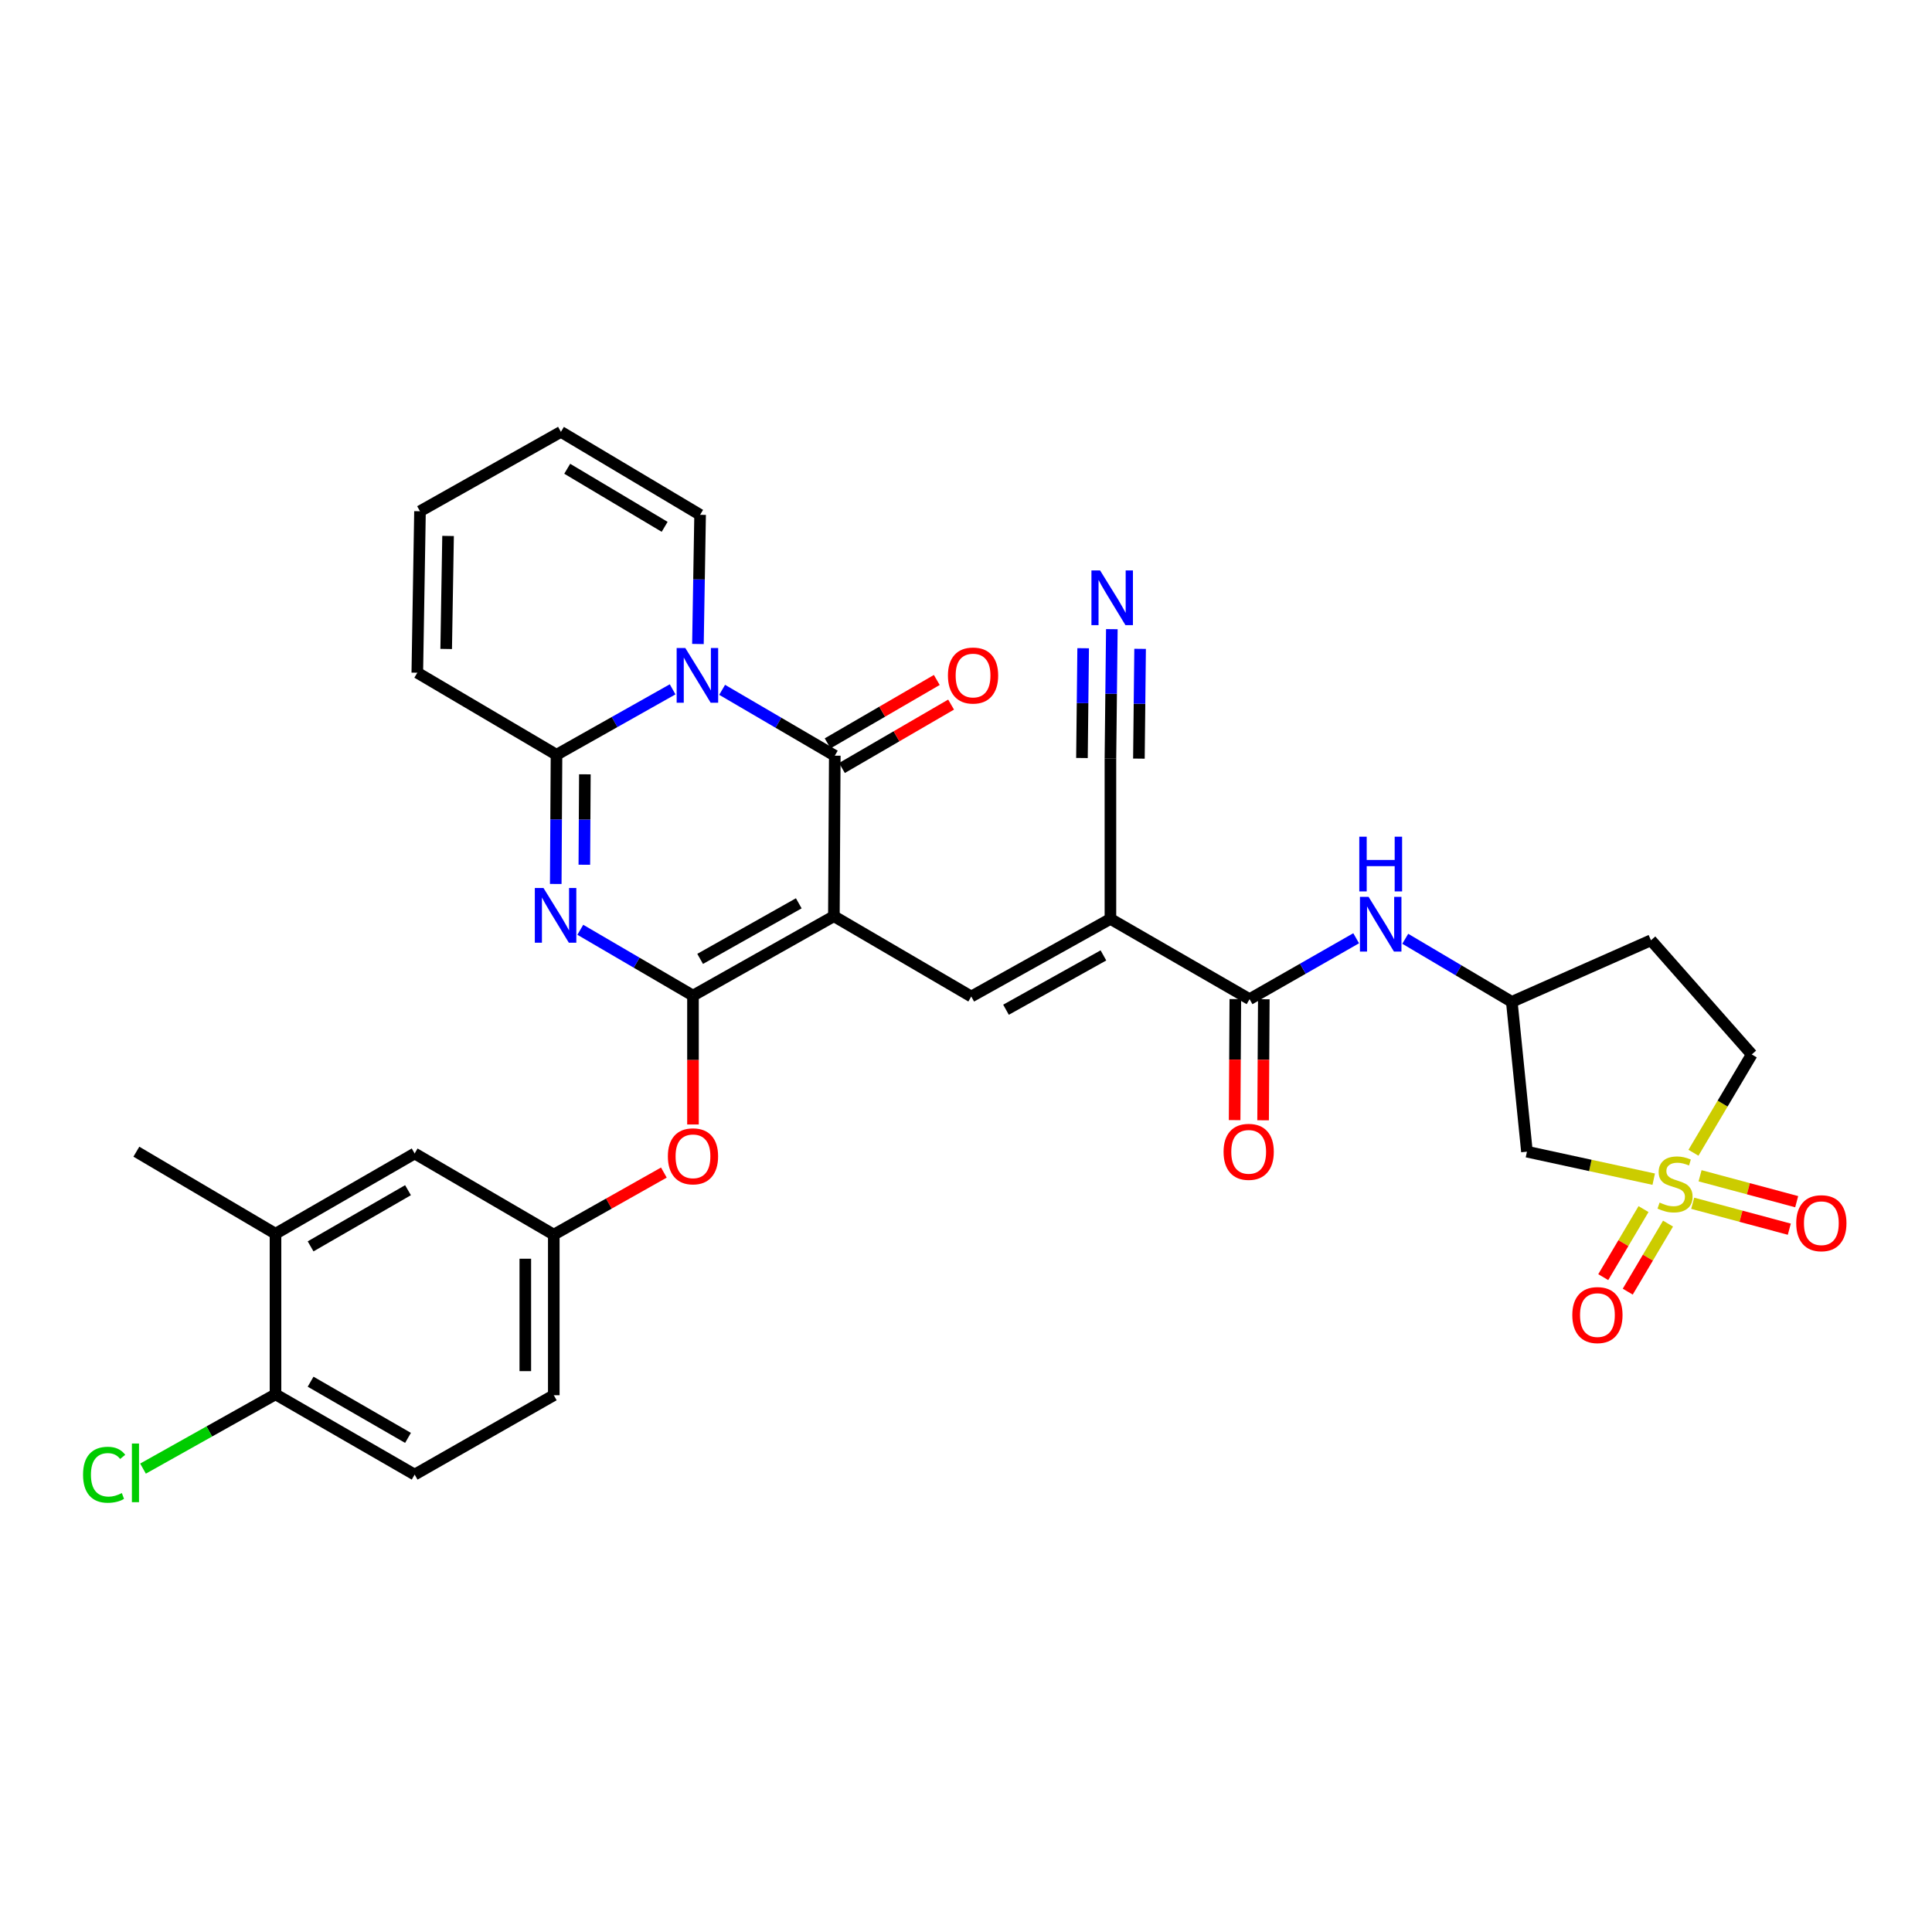 <?xml version='1.0' encoding='iso-8859-1'?>
<svg version='1.1' baseProfile='full'
              xmlns='http://www.w3.org/2000/svg'
                      xmlns:rdkit='http://www.rdkit.org/xml'
                      xmlns:xlink='http://www.w3.org/1999/xlink'
                  xml:space='preserve'
width='1000px' height='1000px' viewBox='0 0 1000 1000'>
<!-- END OF HEADER -->
<rect style='opacity:1.0;fill:#FFFFFF;stroke:none' width='1000' height='1000' x='0' y='0'> </rect>
<path class='bond-0' d='M 431.618,474.227 L 358.686,515.323' style='fill:none;fill-rule:evenodd;stroke:#000000;stroke-width:6px;stroke-linecap:butt;stroke-linejoin:miter;stroke-opacity:1' />
<path class='bond-0' d='M 413.443,467.551 L 362.39,496.318' style='fill:none;fill-rule:evenodd;stroke:#000000;stroke-width:6px;stroke-linecap:butt;stroke-linejoin:miter;stroke-opacity:1' />
<path class='bond-3' d='M 431.618,474.227 L 432.085,391.141' style='fill:none;fill-rule:evenodd;stroke:#000000;stroke-width:6px;stroke-linecap:butt;stroke-linejoin:miter;stroke-opacity:1' />
<path class='bond-6' d='M 431.618,474.227 L 502.725,515.79' style='fill:none;fill-rule:evenodd;stroke:#000000;stroke-width:6px;stroke-linecap:butt;stroke-linejoin:miter;stroke-opacity:1' />
<path class='bond-2' d='M 358.686,515.323 L 329.524,498.288' style='fill:none;fill-rule:evenodd;stroke:#000000;stroke-width:6px;stroke-linecap:butt;stroke-linejoin:miter;stroke-opacity:1' />
<path class='bond-2' d='M 329.524,498.288 L 300.362,481.253' style='fill:none;fill-rule:evenodd;stroke:#0000FF;stroke-width:6px;stroke-linecap:butt;stroke-linejoin:miter;stroke-opacity:1' />
<path class='bond-11' d='M 358.686,515.323 L 358.686,548.676' style='fill:none;fill-rule:evenodd;stroke:#000000;stroke-width:6px;stroke-linecap:butt;stroke-linejoin:miter;stroke-opacity:1' />
<path class='bond-11' d='M 358.686,548.676 L 358.686,582.028' style='fill:none;fill-rule:evenodd;stroke:#FF0000;stroke-width:6px;stroke-linecap:butt;stroke-linejoin:miter;stroke-opacity:1' />
<path class='bond-1' d='M 373.777,357.052 L 402.931,374.096' style='fill:none;fill-rule:evenodd;stroke:#0000FF;stroke-width:6px;stroke-linecap:butt;stroke-linejoin:miter;stroke-opacity:1' />
<path class='bond-1' d='M 402.931,374.096 L 432.085,391.141' style='fill:none;fill-rule:evenodd;stroke:#000000;stroke-width:6px;stroke-linecap:butt;stroke-linejoin:miter;stroke-opacity:1' />
<path class='bond-5' d='M 348.145,356.8 L 318.096,373.733' style='fill:none;fill-rule:evenodd;stroke:#0000FF;stroke-width:6px;stroke-linecap:butt;stroke-linejoin:miter;stroke-opacity:1' />
<path class='bond-5' d='M 318.096,373.733 L 288.046,390.666' style='fill:none;fill-rule:evenodd;stroke:#000000;stroke-width:6px;stroke-linecap:butt;stroke-linejoin:miter;stroke-opacity:1' />
<path class='bond-14' d='M 361.25,333.331 L 361.81,299.899' style='fill:none;fill-rule:evenodd;stroke:#0000FF;stroke-width:6px;stroke-linecap:butt;stroke-linejoin:miter;stroke-opacity:1' />
<path class='bond-14' d='M 361.81,299.899 L 362.37,266.467' style='fill:none;fill-rule:evenodd;stroke:#000000;stroke-width:6px;stroke-linecap:butt;stroke-linejoin:miter;stroke-opacity:1' />
<path class='bond-33' d='M 287.657,457.539 L 287.851,424.102' style='fill:none;fill-rule:evenodd;stroke:#0000FF;stroke-width:6px;stroke-linecap:butt;stroke-linejoin:miter;stroke-opacity:1' />
<path class='bond-33' d='M 287.851,424.102 L 288.046,390.666' style='fill:none;fill-rule:evenodd;stroke:#000000;stroke-width:6px;stroke-linecap:butt;stroke-linejoin:miter;stroke-opacity:1' />
<path class='bond-33' d='M 302.454,447.593 L 302.59,424.188' style='fill:none;fill-rule:evenodd;stroke:#0000FF;stroke-width:6px;stroke-linecap:butt;stroke-linejoin:miter;stroke-opacity:1' />
<path class='bond-33' d='M 302.59,424.188 L 302.726,400.782' style='fill:none;fill-rule:evenodd;stroke:#000000;stroke-width:6px;stroke-linecap:butt;stroke-linejoin:miter;stroke-opacity:1' />
<path class='bond-17' d='M 435.787,397.513 L 464.035,381.104' style='fill:none;fill-rule:evenodd;stroke:#000000;stroke-width:6px;stroke-linecap:butt;stroke-linejoin:miter;stroke-opacity:1' />
<path class='bond-17' d='M 464.035,381.104 L 492.283,364.695' style='fill:none;fill-rule:evenodd;stroke:#FF0000;stroke-width:6px;stroke-linecap:butt;stroke-linejoin:miter;stroke-opacity:1' />
<path class='bond-17' d='M 428.383,384.768 L 456.631,368.359' style='fill:none;fill-rule:evenodd;stroke:#000000;stroke-width:6px;stroke-linecap:butt;stroke-linejoin:miter;stroke-opacity:1' />
<path class='bond-17' d='M 456.631,368.359 L 484.879,351.95' style='fill:none;fill-rule:evenodd;stroke:#FF0000;stroke-width:6px;stroke-linecap:butt;stroke-linejoin:miter;stroke-opacity:1' />
<path class='bond-4' d='M 855.962,610.337 L 823.154,603.223' style='fill:none;fill-rule:evenodd;stroke:#CCCC00;stroke-width:6px;stroke-linecap:butt;stroke-linejoin:miter;stroke-opacity:1' />
<path class='bond-4' d='M 823.154,603.223 L 790.345,596.109' style='fill:none;fill-rule:evenodd;stroke:#000000;stroke-width:6px;stroke-linecap:butt;stroke-linejoin:miter;stroke-opacity:1' />
<path class='bond-15' d='M 850.686,625.828 L 840.261,643.438' style='fill:none;fill-rule:evenodd;stroke:#CCCC00;stroke-width:6px;stroke-linecap:butt;stroke-linejoin:miter;stroke-opacity:1' />
<path class='bond-15' d='M 840.261,643.438 L 829.837,661.047' style='fill:none;fill-rule:evenodd;stroke:#FF0000;stroke-width:6px;stroke-linecap:butt;stroke-linejoin:miter;stroke-opacity:1' />
<path class='bond-15' d='M 863.369,633.337 L 852.944,650.946' style='fill:none;fill-rule:evenodd;stroke:#CCCC00;stroke-width:6px;stroke-linecap:butt;stroke-linejoin:miter;stroke-opacity:1' />
<path class='bond-15' d='M 852.944,650.946 L 842.52,668.555' style='fill:none;fill-rule:evenodd;stroke:#FF0000;stroke-width:6px;stroke-linecap:butt;stroke-linejoin:miter;stroke-opacity:1' />
<path class='bond-16' d='M 876.134,622.81 L 901.139,629.518' style='fill:none;fill-rule:evenodd;stroke:#CCCC00;stroke-width:6px;stroke-linecap:butt;stroke-linejoin:miter;stroke-opacity:1' />
<path class='bond-16' d='M 901.139,629.518 L 926.144,636.227' style='fill:none;fill-rule:evenodd;stroke:#FF0000;stroke-width:6px;stroke-linecap:butt;stroke-linejoin:miter;stroke-opacity:1' />
<path class='bond-16' d='M 879.953,608.575 L 904.958,615.283' style='fill:none;fill-rule:evenodd;stroke:#CCCC00;stroke-width:6px;stroke-linecap:butt;stroke-linejoin:miter;stroke-opacity:1' />
<path class='bond-16' d='M 904.958,615.283 L 929.963,621.991' style='fill:none;fill-rule:evenodd;stroke:#FF0000;stroke-width:6px;stroke-linecap:butt;stroke-linejoin:miter;stroke-opacity:1' />
<path class='bond-36' d='M 876.532,596.665 L 891.62,571.224' style='fill:none;fill-rule:evenodd;stroke:#CCCC00;stroke-width:6px;stroke-linecap:butt;stroke-linejoin:miter;stroke-opacity:1' />
<path class='bond-36' d='M 891.62,571.224 L 906.708,545.784' style='fill:none;fill-rule:evenodd;stroke:#000000;stroke-width:6px;stroke-linecap:butt;stroke-linejoin:miter;stroke-opacity:1' />
<path class='bond-18' d='M 288.046,390.666 L 215.997,348.193' style='fill:none;fill-rule:evenodd;stroke:#000000;stroke-width:6px;stroke-linecap:butt;stroke-linejoin:miter;stroke-opacity:1' />
<path class='bond-7' d='M 502.725,515.79 L 574.757,475.619' style='fill:none;fill-rule:evenodd;stroke:#000000;stroke-width:6px;stroke-linecap:butt;stroke-linejoin:miter;stroke-opacity:1' />
<path class='bond-7' d='M 520.708,522.637 L 571.131,494.517' style='fill:none;fill-rule:evenodd;stroke:#000000;stroke-width:6px;stroke-linecap:butt;stroke-linejoin:miter;stroke-opacity:1' />
<path class='bond-8' d='M 574.757,475.619 L 646.772,517.166' style='fill:none;fill-rule:evenodd;stroke:#000000;stroke-width:6px;stroke-linecap:butt;stroke-linejoin:miter;stroke-opacity:1' />
<path class='bond-10' d='M 574.757,475.619 L 574.757,392.5' style='fill:none;fill-rule:evenodd;stroke:#000000;stroke-width:6px;stroke-linecap:butt;stroke-linejoin:miter;stroke-opacity:1' />
<path class='bond-12' d='M 646.772,517.166 L 674.361,501.403' style='fill:none;fill-rule:evenodd;stroke:#000000;stroke-width:6px;stroke-linecap:butt;stroke-linejoin:miter;stroke-opacity:1' />
<path class='bond-12' d='M 674.361,501.403 L 701.95,485.639' style='fill:none;fill-rule:evenodd;stroke:#0000FF;stroke-width:6px;stroke-linecap:butt;stroke-linejoin:miter;stroke-opacity:1' />
<path class='bond-24' d='M 639.403,517.123 L 639.221,548.448' style='fill:none;fill-rule:evenodd;stroke:#000000;stroke-width:6px;stroke-linecap:butt;stroke-linejoin:miter;stroke-opacity:1' />
<path class='bond-24' d='M 639.221,548.448 L 639.039,579.772' style='fill:none;fill-rule:evenodd;stroke:#FF0000;stroke-width:6px;stroke-linecap:butt;stroke-linejoin:miter;stroke-opacity:1' />
<path class='bond-24' d='M 654.142,517.209 L 653.96,548.533' style='fill:none;fill-rule:evenodd;stroke:#000000;stroke-width:6px;stroke-linecap:butt;stroke-linejoin:miter;stroke-opacity:1' />
<path class='bond-24' d='M 653.96,548.533 L 653.778,579.858' style='fill:none;fill-rule:evenodd;stroke:#FF0000;stroke-width:6px;stroke-linecap:butt;stroke-linejoin:miter;stroke-opacity:1' />
<path class='bond-9' d='M 790.345,596.109 L 782.509,518.558' style='fill:none;fill-rule:evenodd;stroke:#000000;stroke-width:6px;stroke-linecap:butt;stroke-linejoin:miter;stroke-opacity:1' />
<path class='bond-13' d='M 574.757,392.5 L 575.122,359.075' style='fill:none;fill-rule:evenodd;stroke:#000000;stroke-width:6px;stroke-linecap:butt;stroke-linejoin:miter;stroke-opacity:1' />
<path class='bond-13' d='M 575.122,359.075 L 575.488,325.651' style='fill:none;fill-rule:evenodd;stroke:#0000FF;stroke-width:6px;stroke-linecap:butt;stroke-linejoin:miter;stroke-opacity:1' />
<path class='bond-13' d='M 589.495,392.661 L 589.806,364.25' style='fill:none;fill-rule:evenodd;stroke:#000000;stroke-width:6px;stroke-linecap:butt;stroke-linejoin:miter;stroke-opacity:1' />
<path class='bond-13' d='M 589.806,364.25 L 590.116,335.84' style='fill:none;fill-rule:evenodd;stroke:#0000FF;stroke-width:6px;stroke-linecap:butt;stroke-linejoin:miter;stroke-opacity:1' />
<path class='bond-13' d='M 560.019,392.339 L 560.33,363.928' style='fill:none;fill-rule:evenodd;stroke:#000000;stroke-width:6px;stroke-linecap:butt;stroke-linejoin:miter;stroke-opacity:1' />
<path class='bond-13' d='M 560.33,363.928 L 560.64,335.517' style='fill:none;fill-rule:evenodd;stroke:#0000FF;stroke-width:6px;stroke-linecap:butt;stroke-linejoin:miter;stroke-opacity:1' />
<path class='bond-22' d='M 343.618,606.921 L 315.128,622.984' style='fill:none;fill-rule:evenodd;stroke:#FF0000;stroke-width:6px;stroke-linecap:butt;stroke-linejoin:miter;stroke-opacity:1' />
<path class='bond-22' d='M 315.128,622.984 L 286.637,639.048' style='fill:none;fill-rule:evenodd;stroke:#000000;stroke-width:6px;stroke-linecap:butt;stroke-linejoin:miter;stroke-opacity:1' />
<path class='bond-19' d='M 727.356,485.911 L 754.932,502.234' style='fill:none;fill-rule:evenodd;stroke:#0000FF;stroke-width:6px;stroke-linecap:butt;stroke-linejoin:miter;stroke-opacity:1' />
<path class='bond-19' d='M 754.932,502.234 L 782.509,518.558' style='fill:none;fill-rule:evenodd;stroke:#000000;stroke-width:6px;stroke-linecap:butt;stroke-linejoin:miter;stroke-opacity:1' />
<path class='bond-26' d='M 362.37,266.467 L 290.33,223.527' style='fill:none;fill-rule:evenodd;stroke:#000000;stroke-width:6px;stroke-linecap:butt;stroke-linejoin:miter;stroke-opacity:1' />
<path class='bond-26' d='M 344.018,272.686 L 293.59,242.629' style='fill:none;fill-rule:evenodd;stroke:#000000;stroke-width:6px;stroke-linecap:butt;stroke-linejoin:miter;stroke-opacity:1' />
<path class='bond-34' d='M 215.997,348.193 L 217.389,264.624' style='fill:none;fill-rule:evenodd;stroke:#000000;stroke-width:6px;stroke-linecap:butt;stroke-linejoin:miter;stroke-opacity:1' />
<path class='bond-34' d='M 230.943,335.903 L 231.917,277.405' style='fill:none;fill-rule:evenodd;stroke:#000000;stroke-width:6px;stroke-linecap:butt;stroke-linejoin:miter;stroke-opacity:1' />
<path class='bond-28' d='M 782.509,518.558 L 854.541,486.689' style='fill:none;fill-rule:evenodd;stroke:#000000;stroke-width:6px;stroke-linecap:butt;stroke-linejoin:miter;stroke-opacity:1' />
<path class='bond-20' d='M 142.598,638.581 L 214.622,597.042' style='fill:none;fill-rule:evenodd;stroke:#000000;stroke-width:6px;stroke-linecap:butt;stroke-linejoin:miter;stroke-opacity:1' />
<path class='bond-20' d='M 160.765,645.118 L 211.182,616.04' style='fill:none;fill-rule:evenodd;stroke:#000000;stroke-width:6px;stroke-linecap:butt;stroke-linejoin:miter;stroke-opacity:1' />
<path class='bond-32' d='M 142.598,638.581 L 70.582,596.109' style='fill:none;fill-rule:evenodd;stroke:#000000;stroke-width:6px;stroke-linecap:butt;stroke-linejoin:miter;stroke-opacity:1' />
<path class='bond-35' d='M 142.598,638.581 L 142.598,721.7' style='fill:none;fill-rule:evenodd;stroke:#000000;stroke-width:6px;stroke-linecap:butt;stroke-linejoin:miter;stroke-opacity:1' />
<path class='bond-21' d='M 906.708,545.784 L 854.541,486.689' style='fill:none;fill-rule:evenodd;stroke:#000000;stroke-width:6px;stroke-linecap:butt;stroke-linejoin:miter;stroke-opacity:1' />
<path class='bond-25' d='M 286.637,639.048 L 214.622,597.042' style='fill:none;fill-rule:evenodd;stroke:#000000;stroke-width:6px;stroke-linecap:butt;stroke-linejoin:miter;stroke-opacity:1' />
<path class='bond-30' d='M 286.637,639.048 L 286.637,722.167' style='fill:none;fill-rule:evenodd;stroke:#000000;stroke-width:6px;stroke-linecap:butt;stroke-linejoin:miter;stroke-opacity:1' />
<path class='bond-30' d='M 271.898,651.516 L 271.898,709.699' style='fill:none;fill-rule:evenodd;stroke:#000000;stroke-width:6px;stroke-linecap:butt;stroke-linejoin:miter;stroke-opacity:1' />
<path class='bond-23' d='M 142.598,721.7 L 214.622,763.247' style='fill:none;fill-rule:evenodd;stroke:#000000;stroke-width:6px;stroke-linecap:butt;stroke-linejoin:miter;stroke-opacity:1' />
<path class='bond-23' d='M 160.766,715.165 L 211.183,744.248' style='fill:none;fill-rule:evenodd;stroke:#000000;stroke-width:6px;stroke-linecap:butt;stroke-linejoin:miter;stroke-opacity:1' />
<path class='bond-31' d='M 142.598,721.7 L 108.312,740.925' style='fill:none;fill-rule:evenodd;stroke:#000000;stroke-width:6px;stroke-linecap:butt;stroke-linejoin:miter;stroke-opacity:1' />
<path class='bond-31' d='M 108.312,740.925 L 74.025,760.149' style='fill:none;fill-rule:evenodd;stroke:#00CC00;stroke-width:6px;stroke-linecap:butt;stroke-linejoin:miter;stroke-opacity:1' />
<path class='bond-27' d='M 290.33,223.527 L 217.389,264.624' style='fill:none;fill-rule:evenodd;stroke:#000000;stroke-width:6px;stroke-linecap:butt;stroke-linejoin:miter;stroke-opacity:1' />
<path class='bond-29' d='M 214.622,763.247 L 286.637,722.167' style='fill:none;fill-rule:evenodd;stroke:#000000;stroke-width:6px;stroke-linecap:butt;stroke-linejoin:miter;stroke-opacity:1' />
<path  class='atom-2' d='M 354.718 335.409
L 363.998 350.409
Q 364.918 351.889, 366.398 354.569
Q 367.878 357.249, 367.958 357.409
L 367.958 335.409
L 371.718 335.409
L 371.718 363.729
L 367.838 363.729
L 357.878 347.329
Q 356.718 345.409, 355.478 343.209
Q 354.278 341.009, 353.918 340.329
L 353.918 363.729
L 350.238 363.729
L 350.238 335.409
L 354.718 335.409
' fill='#0000FF'/>
<path  class='atom-3' d='M 281.303 459.616
L 290.583 474.616
Q 291.503 476.096, 292.983 478.776
Q 294.463 481.456, 294.543 481.616
L 294.543 459.616
L 298.303 459.616
L 298.303 487.936
L 294.423 487.936
L 284.463 471.536
Q 283.303 469.616, 282.063 467.416
Q 280.863 465.216, 280.503 464.536
L 280.503 487.936
L 276.823 487.936
L 276.823 459.616
L 281.303 459.616
' fill='#0000FF'/>
<path  class='atom-5' d='M 859.003 622.451
Q 859.323 622.571, 860.643 623.131
Q 861.963 623.691, 863.403 624.051
Q 864.883 624.371, 866.323 624.371
Q 869.003 624.371, 870.563 623.091
Q 872.123 621.771, 872.123 619.491
Q 872.123 617.931, 871.323 616.971
Q 870.563 616.011, 869.363 615.491
Q 868.163 614.971, 866.163 614.371
Q 863.643 613.611, 862.123 612.891
Q 860.643 612.171, 859.563 610.651
Q 858.523 609.131, 858.523 606.571
Q 858.523 603.011, 860.923 600.811
Q 863.363 598.611, 868.163 598.611
Q 871.443 598.611, 875.163 600.171
L 874.243 603.251
Q 870.843 601.851, 868.283 601.851
Q 865.523 601.851, 864.003 603.011
Q 862.483 604.131, 862.523 606.091
Q 862.523 607.611, 863.283 608.531
Q 864.083 609.451, 865.203 609.971
Q 866.363 610.491, 868.283 611.091
Q 870.843 611.891, 872.363 612.691
Q 873.883 613.491, 874.963 615.131
Q 876.083 616.731, 876.083 619.491
Q 876.083 623.411, 873.443 625.531
Q 870.843 627.611, 866.483 627.611
Q 863.963 627.611, 862.043 627.051
Q 860.163 626.531, 857.923 625.611
L 859.003 622.451
' fill='#CCCC00'/>
<path  class='atom-12' d='M 345.686 598.506
Q 345.686 591.706, 349.046 587.906
Q 352.406 584.106, 358.686 584.106
Q 364.966 584.106, 368.326 587.906
Q 371.686 591.706, 371.686 598.506
Q 371.686 605.386, 368.286 609.306
Q 364.886 613.186, 358.686 613.186
Q 352.446 613.186, 349.046 609.306
Q 345.686 605.426, 345.686 598.506
M 358.686 609.986
Q 363.006 609.986, 365.326 607.106
Q 367.686 604.186, 367.686 598.506
Q 367.686 592.946, 365.326 590.146
Q 363.006 587.306, 358.686 587.306
Q 354.366 587.306, 352.006 590.106
Q 349.686 592.906, 349.686 598.506
Q 349.686 604.226, 352.006 607.106
Q 354.366 609.986, 358.686 609.986
' fill='#FF0000'/>
<path  class='atom-13' d='M 708.385 464.226
L 717.665 479.226
Q 718.585 480.706, 720.065 483.386
Q 721.545 486.066, 721.625 486.226
L 721.625 464.226
L 725.385 464.226
L 725.385 492.546
L 721.505 492.546
L 711.545 476.146
Q 710.385 474.226, 709.145 472.026
Q 707.945 469.826, 707.585 469.146
L 707.585 492.546
L 703.905 492.546
L 703.905 464.226
L 708.385 464.226
' fill='#0000FF'/>
<path  class='atom-13' d='M 703.565 433.074
L 707.405 433.074
L 707.405 445.114
L 721.885 445.114
L 721.885 433.074
L 725.725 433.074
L 725.725 461.394
L 721.885 461.394
L 721.885 448.314
L 707.405 448.314
L 707.405 461.394
L 703.565 461.394
L 703.565 433.074
' fill='#0000FF'/>
<path  class='atom-14' d='M 569.406 295.254
L 578.686 310.254
Q 579.606 311.734, 581.086 314.414
Q 582.566 317.094, 582.646 317.254
L 582.646 295.254
L 586.406 295.254
L 586.406 323.574
L 582.526 323.574
L 572.566 307.174
Q 571.406 305.254, 570.166 303.054
Q 568.966 300.854, 568.606 300.174
L 568.606 323.574
L 564.926 323.574
L 564.926 295.254
L 569.406 295.254
' fill='#0000FF'/>
<path  class='atom-16' d='M 813.824 680.683
Q 813.824 673.883, 817.184 670.083
Q 820.544 666.283, 826.824 666.283
Q 833.104 666.283, 836.464 670.083
Q 839.824 673.883, 839.824 680.683
Q 839.824 687.563, 836.424 691.483
Q 833.024 695.363, 826.824 695.363
Q 820.584 695.363, 817.184 691.483
Q 813.824 687.603, 813.824 680.683
M 826.824 692.163
Q 831.144 692.163, 833.464 689.283
Q 835.824 686.363, 835.824 680.683
Q 835.824 675.123, 833.464 672.323
Q 831.144 669.483, 826.824 669.483
Q 822.504 669.483, 820.144 672.283
Q 817.824 675.083, 817.824 680.683
Q 817.824 686.403, 820.144 689.283
Q 822.504 692.163, 826.824 692.163
' fill='#FF0000'/>
<path  class='atom-17' d='M 929.728 633.126
Q 929.728 626.326, 933.088 622.526
Q 936.448 618.726, 942.728 618.726
Q 949.008 618.726, 952.368 622.526
Q 955.728 626.326, 955.728 633.126
Q 955.728 640.006, 952.328 643.926
Q 948.928 647.806, 942.728 647.806
Q 936.488 647.806, 933.088 643.926
Q 929.728 640.046, 929.728 633.126
M 942.728 644.606
Q 947.048 644.606, 949.368 641.726
Q 951.728 638.806, 951.728 633.126
Q 951.728 627.566, 949.368 624.766
Q 947.048 621.926, 942.728 621.926
Q 938.408 621.926, 936.048 624.726
Q 933.728 627.526, 933.728 633.126
Q 933.728 638.846, 936.048 641.726
Q 938.408 644.606, 942.728 644.606
' fill='#FF0000'/>
<path  class='atom-18' d='M 490.65 349.649
Q 490.65 342.849, 494.01 339.049
Q 497.37 335.249, 503.65 335.249
Q 509.93 335.249, 513.29 339.049
Q 516.65 342.849, 516.65 349.649
Q 516.65 356.529, 513.25 360.449
Q 509.85 364.329, 503.65 364.329
Q 497.41 364.329, 494.01 360.449
Q 490.65 356.569, 490.65 349.649
M 503.65 361.129
Q 507.97 361.129, 510.29 358.249
Q 512.65 355.329, 512.65 349.649
Q 512.65 344.089, 510.29 341.289
Q 507.97 338.449, 503.65 338.449
Q 499.33 338.449, 496.97 341.249
Q 494.65 344.049, 494.65 349.649
Q 494.65 355.369, 496.97 358.249
Q 499.33 361.129, 503.65 361.129
' fill='#FF0000'/>
<path  class='atom-25' d='M 633.314 596.189
Q 633.314 589.389, 636.674 585.589
Q 640.034 581.789, 646.314 581.789
Q 652.594 581.789, 655.954 585.589
Q 659.314 589.389, 659.314 596.189
Q 659.314 603.069, 655.914 606.989
Q 652.514 610.869, 646.314 610.869
Q 640.074 610.869, 636.674 606.989
Q 633.314 603.109, 633.314 596.189
M 646.314 607.669
Q 650.634 607.669, 652.954 604.789
Q 655.314 601.869, 655.314 596.189
Q 655.314 590.629, 652.954 587.829
Q 650.634 584.989, 646.314 584.989
Q 641.994 584.989, 639.634 587.789
Q 637.314 590.589, 637.314 596.189
Q 637.314 601.909, 639.634 604.789
Q 641.994 607.669, 646.314 607.669
' fill='#FF0000'/>
<path  class='atom-32' d='M 42.988 763.326
Q 42.988 756.286, 46.268 752.606
Q 49.588 748.886, 55.868 748.886
Q 61.708 748.886, 64.828 753.006
L 62.188 755.166
Q 59.908 752.166, 55.868 752.166
Q 51.588 752.166, 49.308 755.046
Q 47.068 757.886, 47.068 763.326
Q 47.068 768.926, 49.388 771.806
Q 51.748 774.686, 56.308 774.686
Q 59.428 774.686, 63.068 772.806
L 64.188 775.806
Q 62.708 776.766, 60.468 777.326
Q 58.228 777.886, 55.748 777.886
Q 49.588 777.886, 46.268 774.126
Q 42.988 770.366, 42.988 763.326
' fill='#00CC00'/>
<path  class='atom-32' d='M 68.268 747.166
L 71.948 747.166
L 71.948 777.526
L 68.268 777.526
L 68.268 747.166
' fill='#00CC00'/>
</svg>
